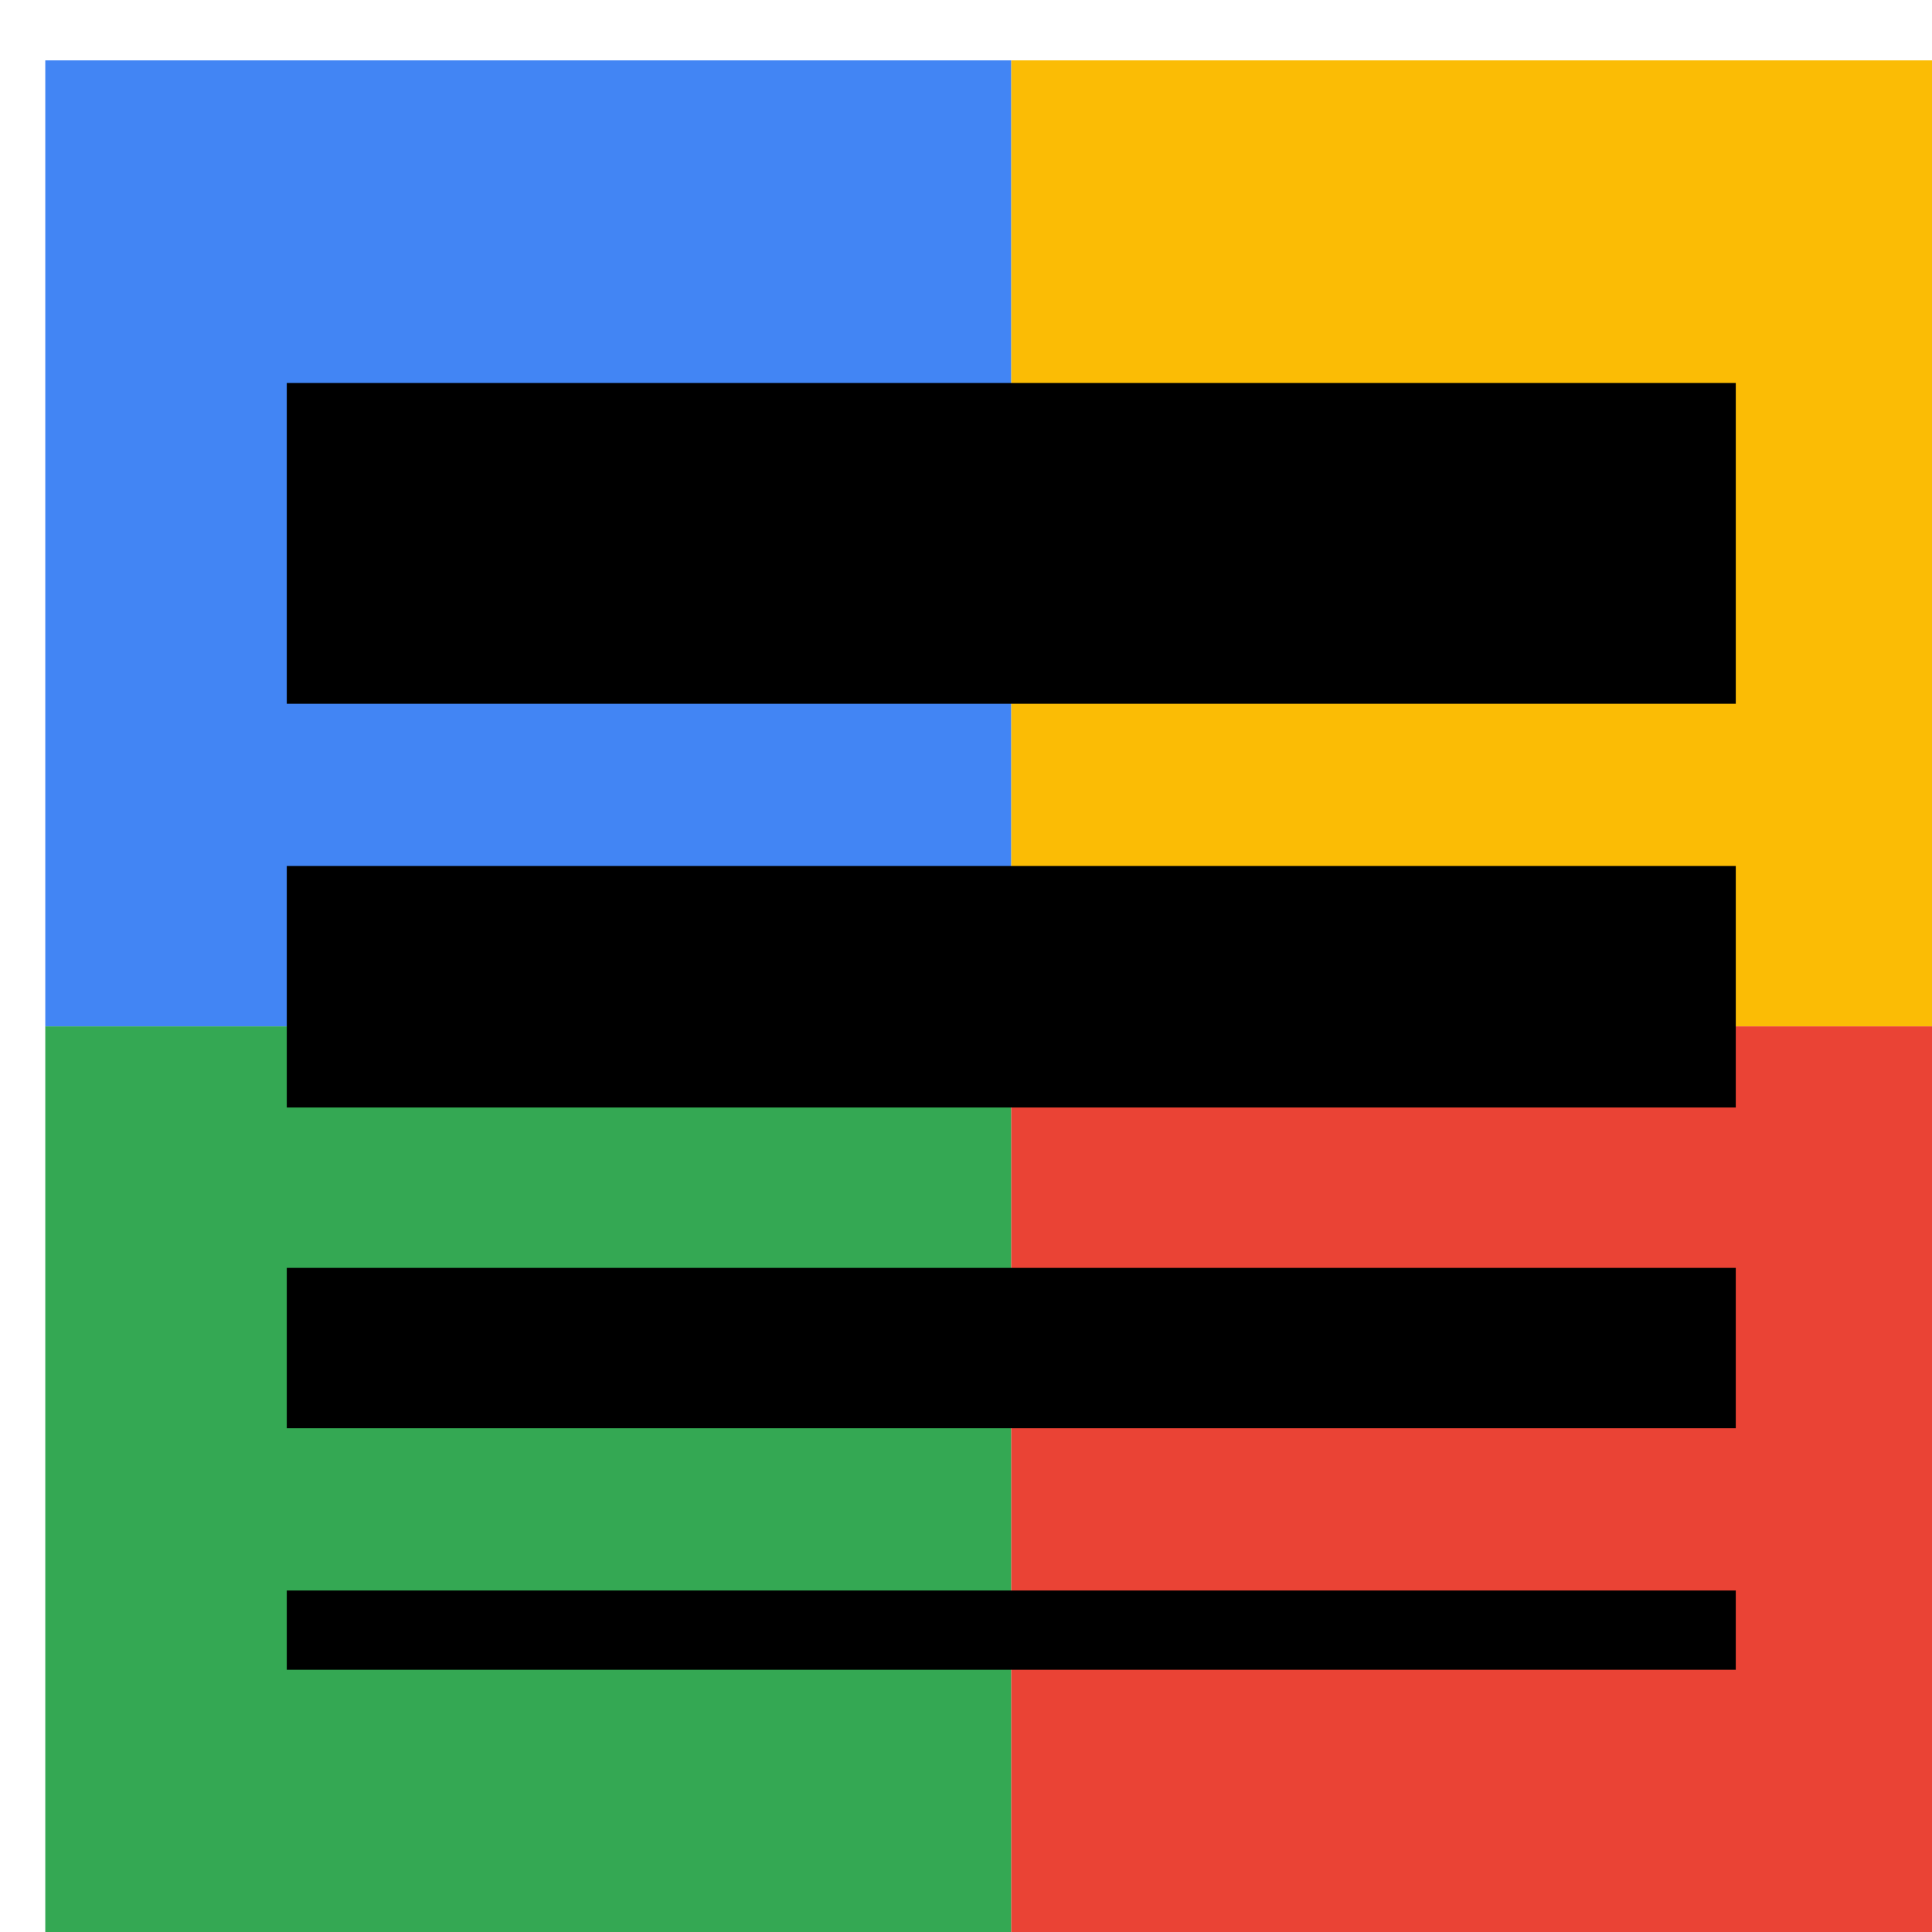 <svg viewBox="0 0 1024 1024"  xmlns="http://www.w3.org/2000/svg">
<defs>
 <filter id="f1" x="0" y="0" width="200%" height="200%">
  <feOffset result="offOut" in="SourceAlpha" dx="24" dy="32" />
  <feGaussianBlur result="blurOut" in="offOut" stdDeviation="16" />
  <feBlend in="SourceGraphic" in2="blurOut" mode="normal" />
 </filter>
<g id="base">
 <rect x="0" y="0" width="512" height="512" fill="#4285F4" />
 <rect x="0" y="512" width="512" height="512" fill="#34A853" />
 <rect x="512" y="0" width="512" height="512" fill="#FBBC05" />
 <rect x="512" y="512" width="512" height="512" fill="#EA4335"/>
</g> <g id="asset291" desc="Material Icons (Apache 2.0)/UI Actions/line weight">
  <path d="M128 725 H896 V640 H128 Zm0 128 H896 V811 H128 ZM128 555 H896 V427 H128 ZM128 171 V341 H896 V171 Z" />
 </g>
</defs>
<g filter="url(#f1)">
 <use href="#base" />
 <use href="#asset291" fill="black" />
</g>
</svg>